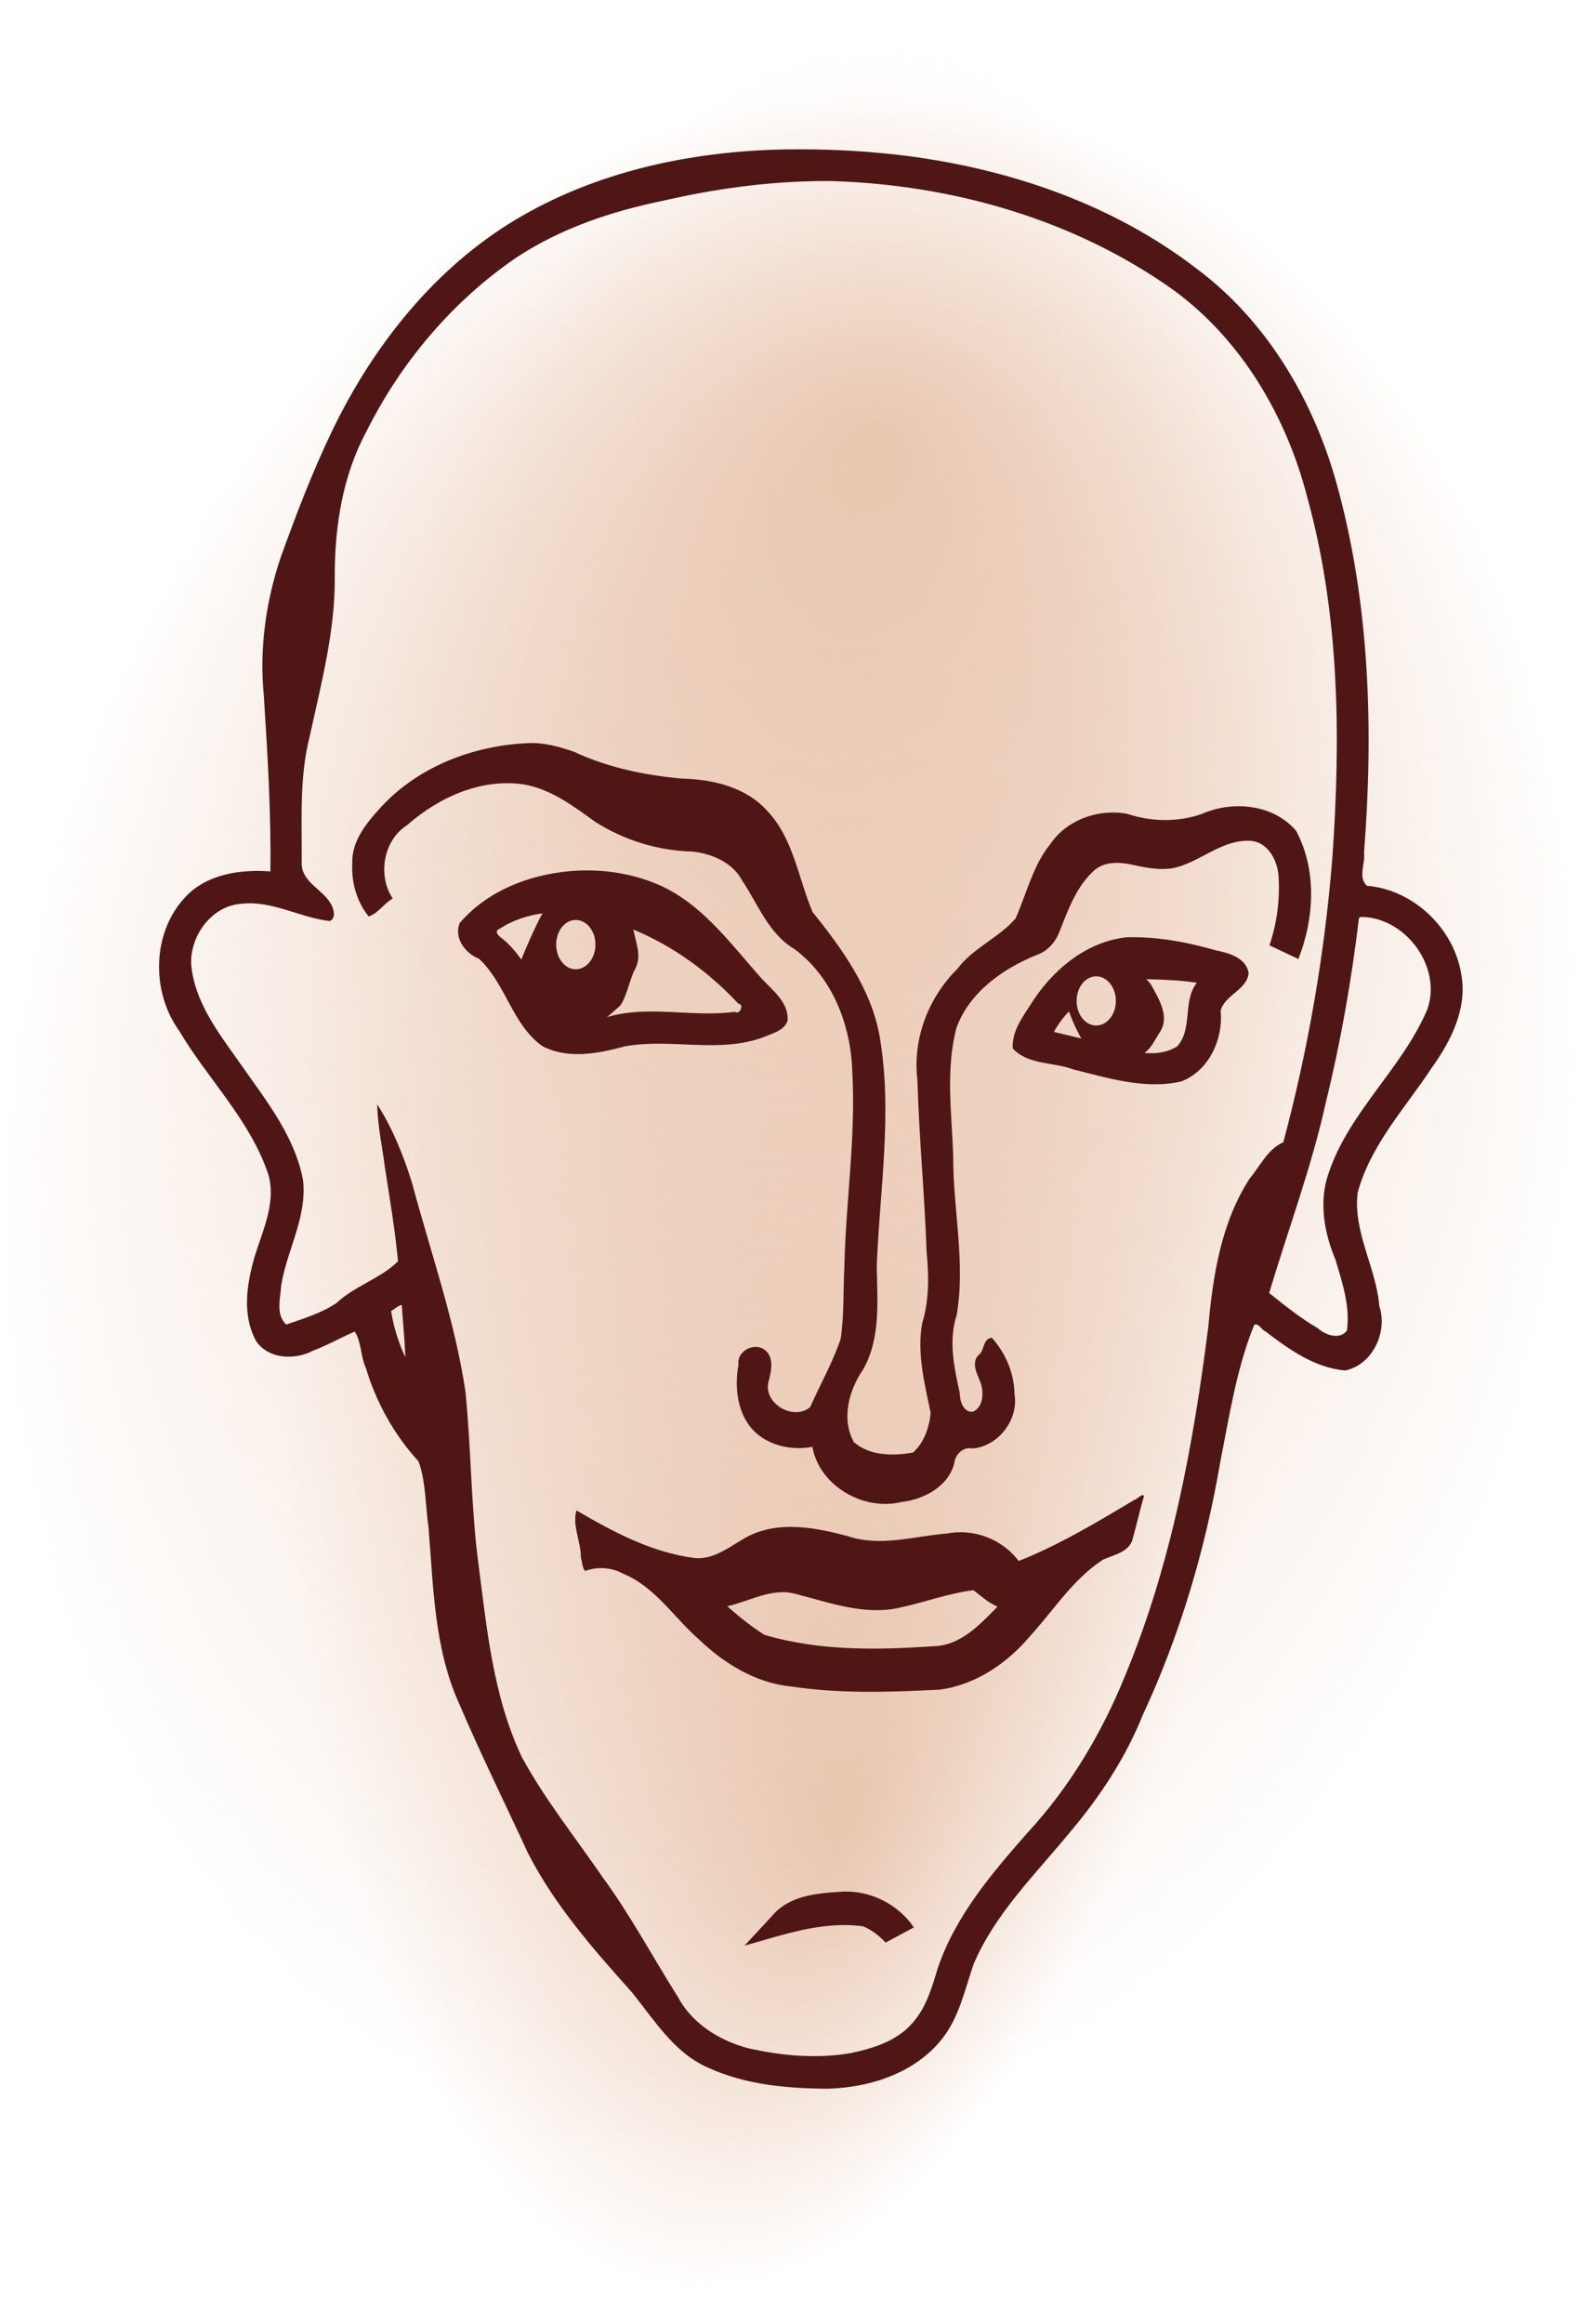 <?xml version="1.0" encoding="UTF-8" standalone="no"?>
<!-- Created with Inkscape (http://www.inkscape.org/) -->
<svg
    xmlns:inkscape="http://www.inkscape.org/namespaces/inkscape"
    xmlns:rdf="http://www.w3.org/1999/02/22-rdf-syntax-ns#"
    xmlns="http://www.w3.org/2000/svg"
    xmlns:sodipodi="http://sodipodi.sourceforge.net/DTD/sodipodi-0.dtd"
    xmlns:cc="http://creativecommons.org/ns#"
    xmlns:xlink="http://www.w3.org/1999/xlink"
    xmlns:dc="http://purl.org/dc/elements/1.1/"
    xmlns:svg="http://www.w3.org/2000/svg"
    xmlns:ns1="http://sozi.baierouge.fr"
    id="svg2"
    sodipodi:docname="head.svg"
    inkscape:export-filename="/home/hrum/Desktop/cheloveki/head.png"
    viewBox="0 0 453.76 667.3"
    sodipodi:version="0.32"
    inkscape:export-xdpi="26.974253"
    version="1.0"
    inkscape:output_extension="org.inkscape.output.svg.inkscape"
    inkscape:export-ydpi="26.974253"
    inkscape:version="0.46"
  >
  <defs
      id="defs4"
    >
    <linearGradient
        id="linearGradient3313"
        inkscape:collect="always"
      >
      <stop
          id="stop3315"
          style="stop-color:#e9c6af"
          offset="0"
      />
      <stop
          id="stop3317"
          style="stop-color:#e9c6af;stop-opacity:0"
          offset="1"
      />
    </linearGradient
    >
    <radialGradient
        id="radialGradient3319"
        fx="391.99"
        fy="317.02"
        xlink:href="#linearGradient3313"
        gradientUnits="userSpaceOnUse"
        cy="466.72"
        cx="396.38"
        gradientTransform="matrix(1 0 0 1.278 0 -129.76)"
        r="224.64"
        inkscape:collect="always"
    />
    <radialGradient
        id="radialGradient3323"
        fx="450.13"
        fy="597.52"
        xlink:href="#linearGradient3313"
        gradientUnits="userSpaceOnUse"
        cy="466.72"
        cx="396.38"
        gradientTransform="matrix(.633 -.017 .044 1.239 124.55 -104.78)"
        r="224.64"
        inkscape:collect="always"
    />
  </defs
  >
  <sodipodi:namedview
      id="base"
      bordercolor="#666666"
      inkscape:pageshadow="2"
      guidetolerance="10"
      pagecolor="#ffffff"
      gridtolerance="10000"
      inkscape:window-height="997"
      inkscape:zoom="0.49497475"
      objecttolerance="10"
      showgrid="false"
      borderopacity="1.0"
      inkscape:current-layer="layer1"
      inkscape:cx="437.69369"
      inkscape:cy="450.19232"
      inkscape:window-y="47"
      inkscape:window-x="6"
      inkscape:window-width="1668"
      inkscape:pageopacity="0.0"
      inkscape:document-units="px"
  />
  <g
      id="layer1"
      inkscape:label="Layer 1"
      inkscape:groupmode="layer"
      transform="translate(-139.57 -149.36)"
    >
    <path
        id="path3321"
        sodipodi:rx="224.64462"
        sodipodi:ry="287.10135"
        style="fill:url(#radialGradient3323)"
        sodipodi:type="arc"
        d="m621.02 466.72a224.64 287.1 0 1 1 -449.29 0 224.64 287.1 0 1 1 449.29 0z"
        transform="matrix(.992 .127 -.148 1.158 42.285 -107.6)"
        sodipodi:cy="466.72278"
        sodipodi:cx="396.37888"
    />
    <path
        id="path3295"
        sodipodi:rx="224.64462"
        sodipodi:ry="287.10135"
        style="fill:url(#radialGradient3319)"
        sodipodi:type="arc"
        d="m621.02 466.72a224.64 287.1 0 1 1 -449.29 0 224.64 287.1 0 1 1 449.29 0z"
        transform="matrix(.992 .113 -.148 1.029 42.285 -52.686)"
        sodipodi:cy="466.72278"
        sodipodi:cx="396.37888"
    />
    <path
        id="path3173"
        style="fill:#501616"
        d="m369.52 192.24c-1.45 0-2.92 0.01-4.37 0.03-26.91 0.49-54.27 6.29-77.53 20.25-23.11 13.91-40.53 35.81-52.25 59.84-5.87 12.07-10.65 24.61-15.19 37.22-4.27 12.77-6.11 26.28-4.78 39.72 1.06 16.75 2.1 33.52 1.87 50.31-8.58-0.64-18.24 0.73-24.4 7.32-9.69 10.24-9.91 27.27-1.78 38.5 8.26 13.92 20.43 25.64 25.62 41.28 2.24 8.01-1.61 15.92-3.94 23.43-2.29 7.9-3.75 16.99 0.5 24.5 3.61 5.06 11.05 5.33 16.19 2.63 4.15-1.56 8.01-3.77 12.06-5.53 1.99 3.19 1.65 7.19 3.22 10.56 2.98 9.88 8.13 19.13 15.1 26.72 2.19 6.05 1.93 12.61 2.87 18.91 1.41 17.12 1.61 34.92 8.88 50.84 6.16 14.41 13.11 28.47 19.68 42.69 7.61 14.94 18.78 27.61 29.88 40.03 6.42 7.9 12.08 17.33 21.78 21.59 10.84 5.01 22.99 6.06 34.78 6.1 12.11-0.4 24.96-4.58 32.66-14.41 4.87-6.22 6.47-14.11 9-21.41 6.23-14.56 17.78-25.79 27.68-37.84 8.53-10.08 15.91-21.22 20.85-33.5 10.77-23.1 18.04-47.72 22.34-72.81 2.62-13.26 4.65-26.78 9.75-39.38 1.38-0.6 2.05 1.48 3.25 1.88 6.74 5.17 14.18 10.45 22.88 11.22 7.9-1.62 12.29-11.07 9.84-18.44-0.9-11.09-7.59-21.26-6.25-32.6 3.7-13.75 13.73-24.36 21.38-36 5.43-7.56 10.1-16.83 8.46-26.4-1.95-13.34-13.69-24.67-27.18-25.75-2.65-2.57-0.39-6.35-0.82-9.47 2.74-35.31 1.69-71.38-7.78-105.69-6.59-24.01-19.96-46.77-40.06-61.87-24.08-18.6-53.76-28.77-83.72-32.6-10.11-1.27-20.28-1.86-30.47-1.87zm5.82 9.12c1.01-0.01 2.01-0.01 3.03 0 34.85 1 69.93 10.99 98.5 31.35 19.54 14.3 32.44 36.33 38.4 59.56 9.25 33.55 9.62 68.82 7.19 103.31-2.2 27.62-6.94 55.02-14.09 81.78-4.5 2.02-6.63 6.78-9.63 10.38-8.23 12.61-10.61 27.9-11.94 42.62-4.31 34.08-10.63 68.27-23.87 100.13-6.67 16.46-15.88 31.98-27.97 45.06-10.38 11.8-20.96 24.15-26 39.31-1.67 5.59-3.39 11.42-7.47 15.78-4.53 5.03-11.36 7.07-17.78 8.38-9.68 1.6-19.64 0.69-29.16-1.47-8.23-2.16-16.08-7.06-20.18-14.72-7.26-11.51-13.68-23.57-21.75-34.56-7.82-11.39-16.53-22.24-23.13-34.41-8.34-17.63-10.06-37.32-12.56-56.4-2.04-16.15-1.97-32.45-3.63-48.63-3.06-20.38-10-39.87-15.31-59.72-2.45-7.88-5.55-15.61-10-22.59 0.05 6.09 1.46 12.06 2.19 18.09 1.4 8.97 2.9 17.93 3.78 26.97-5.17 5.04-12.47 7.06-17.72 12-4.38 2.93-9.48 4.44-14.4 6.16-3.14-2.89-1.66-7.5-1.47-11.19 1.66-10.25 7.59-19.85 6.25-30.5-2.55-13.01-11.24-23.48-18.6-34.09-5.92-8.33-12.58-17.07-13.5-27.6-0.4-8.3 5.91-16.94 14.53-17.47 8.81-0.96 16.74 4.02 25.29 4.97 2.01-0.9 1.08-3.79 0.12-5.25-2.38-3.88-7.92-5.9-8.19-10.97 0.11-12.31-0.78-24.84 2.32-36.9 3.31-15.21 7.4-30.47 7.18-46.16 0-14.22 2.3-28.74 9.13-41.37 9.92-19.85 24.73-37.38 43.09-49.91 12.69-8.35 27.29-13.26 42.1-16.28 14.82-3.43 30.02-5.52 45.25-5.66zm-83.88 161.41c-15.77 0.62-31.7 6.7-42.5 18.47-4.01 4.4-8.29 9.52-8.16 15.84-0.32 5.49 1.23 11.16 4.72 15.47 2.81-0.96 4.37-3.75 6.91-5.16-4.42-6.63-2.71-16.72 4.12-21.06 9.03-7.94 21.18-13.51 33.41-11.72 7.91 1.29 14.41 6.28 20.75 10.82 8.25 5.22 17.89 8.21 27.66 8.46 5.69 0.58 11.71 3.07 14.5 8.38 4.57 6.81 7.57 15.24 14.97 19.62 10.94 8.06 16.25 21.87 16.65 35.13 1.07 18.75-1.87 37.43-2.28 56.16-0.35 6.88-0.04 13.86-1.06 20.68-2.29 6.78-5.88 13.07-8.75 19.57-4.84 4.15-13.74-1.17-11.94-7.44 0.81-3.04 1.7-7.35-1.56-9.28-3.07-1.78-7.7 0.9-7.1 4.56-1.38 7.22-0.1 15.98 6.22 20.56 4.29 3.07 9.87 3.97 15 3.03 2.04 11.22 14.69 18.48 25.53 15.85 6.46-0.72 13.53-4.41 15.25-11.13 0.23-2.51 2.59-4.88 5.22-4.25 7.44-0.62 13.3-8.23 12.1-15.59-0.08-5.97-2.55-11.8-6.53-16.22-2.76 0.28-2 4.02-4.07 5.22-1.97 2.64 0.24 5.67 1.03 8.28 0.72 2.67 0.48 6.51-2.4 7.75-2.83 0.24-3.75-3.13-3.78-5.38-1.58-7.28-3.31-15.03-0.88-22.34 2.62-15.27-1.11-30.62-1-45.94-0.43-12.2-2.23-24.71 0.97-36.68 3.75-10.15 13.25-16.83 22.91-20.79 3.14-1.04 5.45-3.58 6.62-6.62 2.44-6.13 4.7-12.65 9.6-17.31 3.05-3.1 7.67-2.85 11.59-1.97 4.72 1.04 9.79 1.98 14.44 0.06 6.39-2.34 12.14-7.41 19.31-6.97 5.22 0.35 7.96 6.02 8.09 10.69 0.34 6.53-0.54 13.11-2.65 19.31 2.77 1.31 5.54 2.63 8.31 3.94 4.59-11.68 5.4-25.53-0.66-36.84-6.54-7.64-18.25-8.76-27.09-4.82-6.89 2.41-14.52 2.26-21.41-0.03-8.19-1.55-17.31 1.63-22.09 8.63-5.06 6.22-6.82 14.27-10.03 21.43-4.85 5.61-12.2 8.41-16.66 14.41-8.37 8.21-12.99 20.26-11.53 31.97 0.46 16.41 2.06 32.78 2.63 49.19 0.67 6.87 0.8 13.92-1.25 20.59-1.58 8.67 0.69 17.41 2.43 25.84-0.41 4.15-1.91 8.56-5.06 11.35-5.72 1-12.36 1.03-17-2.97-3.73-6.71-1.41-15.04 2.72-21 5-8.96 4.01-19.58 3.84-29.44 0.83-22.03 4.63-44.24 0.82-66.19-2.45-13.59-10.79-25.08-19.25-35.62-4.17-9.71-5.45-21.05-13-29-6.07-6.86-15.63-9.1-24.44-9.31-10.7-0.94-21.39-3.16-31.16-7.72-4.19-1.44-8.56-2.68-13.03-2.47zm17.66 36.56c-1.05-0.01-2.09-0.01-3.13 0.03-12.7 0.56-25.82 5.19-34.28 15.03-1.85 4.21 1.59 8.81 5.5 10.29 7.7 7.12 9.48 18.8 18.16 25.06 7.42 3.92 16.14 2.17 23.84 0.09 13.1-2.36 26.84 2.09 39.63-2.56 2.54-1.16 6.15-1.83 7.06-4.84 0.35-5.17-4.2-8.56-7.35-11.94-8.58-9.56-16.41-20.58-28.25-26.38-6.6-3.14-13.89-4.66-21.18-4.78zm-13.66 12.31c-2.35 4.28-5.14 10.91-6.09 13.29-1.62-2.34-3.48-4.48-5.78-6.29-0.87-0.55-2.05-1.97-0.5-2.5 3.68-2.49 7.98-3.85 12.37-4.5zm235.31 1.04c0.1-0.01 0.19-0.01 0.28 0 12.63 0.32 22.98 14.5 18.69 26.56-7.26 17.09-22.65 29.51-28.47 47.34-2.73 8.05-1.15 16.84 2.07 24.5 1.97 6.6 4.29 13.45 3.28 20.44-2.2 2.72-6.2 1.19-8.38-0.75-4.97-2.89-9.47-6.5-13.94-10.09 5.46-18.35 12.24-36.31 16.35-55.04 4.24-17.31 7.32-34.9 9.44-52.59 0.14-0.28 0.4-0.36 0.68-0.37zm-225.75 0.87c3.12 0 5.66 3.16 5.66 7.06 0 3.91-2.54 7.1-5.66 7.1-3.11 0-5.62-3.19-5.62-7.1 0-3.9 2.51-7.06 5.62-7.06zm16.5 2.72c11.46 4.74 21.8 12.26 30.22 21.31 1.84 0.23 0.41 3.34-1.03 2.35-12.18 1.68-24.76-2.06-36.72 1.53 1.14-0.92 2.27-1.97 3.5-3.03 1.83-1.58 3.13-8.14 4.47-10.54 2.14-3.81 0.45-7.31-0.22-10.9-0.05-0.26-0.13-0.49-0.22-0.72zm141.82 2.25c-11.83 1.26-21.65 9.69-27.72 19.5-2.43 3.74-5.35 7.76-5 12.47 4.52 4.76 11.63 3.81 17.34 5.97 10.09 2.48 20.62 5.85 31.06 3.47 7.97-3.04 12.14-12.18 11.32-20.35 1.25-4.6 7.53-5.84 8.06-10.81-0.76-4.34-5.62-5.74-9.35-6.47-8.34-2.41-17-4.01-25.71-3.78zm-8.75 11.22c3.11 0 5.65 3.16 5.65 7.06s-2.54 7.06-5.65 7.06c-3.12 0-5.63-3.16-5.63-7.06s2.51-7.06 5.63-7.06zm14.93 0.84c4.68 0.11 9.37 0.3 14 1-4.18 5.28-1.11 13.13-5.62 18.25-2.92 1.82-6.19 2.21-9.47 1.91 1.93-1.29 2.91-3.6 4.5-6.06 2.83-4.38-0.32-9.37-2.34-13.13-0.42-0.76-0.95-1.4-1.6-1.94 0.18 0 0.36-0.03 0.53-0.03zm-22.75 9.25c1.23 3.43 2.81 6.59 3.57 7.75-2.64-0.62-5.28-1.26-7.91-1.87 1.17-2.18 2.64-4.14 4.34-5.88zm-191.75 84.28c0.1 1.25 0.19 2.5 0.28 3.75 0.29 3.75 0.63 7.5 0.75 11.25-1.98-4.19-3.36-8.67-4.09-13.25 1.04-0.55 1.86-1.53 3.06-1.75zm212.88 54.6c-0.61 0.09-1.71 1.23-2.28 1.34-2 1.19-4 2.37-6 3.56-8.81 5.22-17.78 10.26-27.32 14.03-4.62-6.25-12.91-9.4-20.53-7.9-9.46 0.73-19.24 3.95-28.59 0.75-9-2.38-19.05-4.38-27.88-0.31-5.27 2.53-10.13 7.37-16.43 6.56-12.18-1.63-23.19-7.52-33.66-13.63-1.24 4.53 1.32 8.92 1.28 13.44 0.34 1.26 0.41 3.18 1.25 3.94 3.6-1.29 7.66-1.04 11 0.84 9.11 3.76 14.48 12.53 21.66 18.81 7.28 6.95 16.38 12.58 26.59 13.54 14.1 2.13 28.44 1.61 42.63 0.9 10.34-1.37 19.41-7.59 26.03-15.44 6.77-7.44 12.3-16.31 20.87-21.87 3.17-1.44 7.71-2.17 8.6-6.19 1.12-4.01 2.01-8.05 3.18-12.03-0.05-0.28-0.2-0.37-0.4-0.34zm-48.63 27.31c0.28 0.21 0.57 0.42 0.85 0.62 1.91 1.54 3.83 3.16 6.12 4.1-4.93 4.98-10.31 10.89-17.78 11.34-16.43 1.12-33.3 1.5-49.25-3.25-3.8-2.39-7.28-5.24-10.66-8.19 6.45-1.41 12.81-5.42 19.6-3.56 9.88 2.5 20.15 6.4 30.44 3.85 6.92-1.52 13.63-4.02 20.68-4.91zm-37.4 86.56c-6.91 0.42-14.79 0.92-19.82 6.31-2.84 3.08-5.68 6.15-8.53 9.22 11.06-3.11 22.41-7.17 34.07-5.56 2.5 1 4.64 2.73 6.5 4.66 2.69-1.45 5.39-2.9 8.09-4.35-4.44-6.59-12.38-10.61-20.31-10.28z"
    />
  </g
  >
</svg
>
